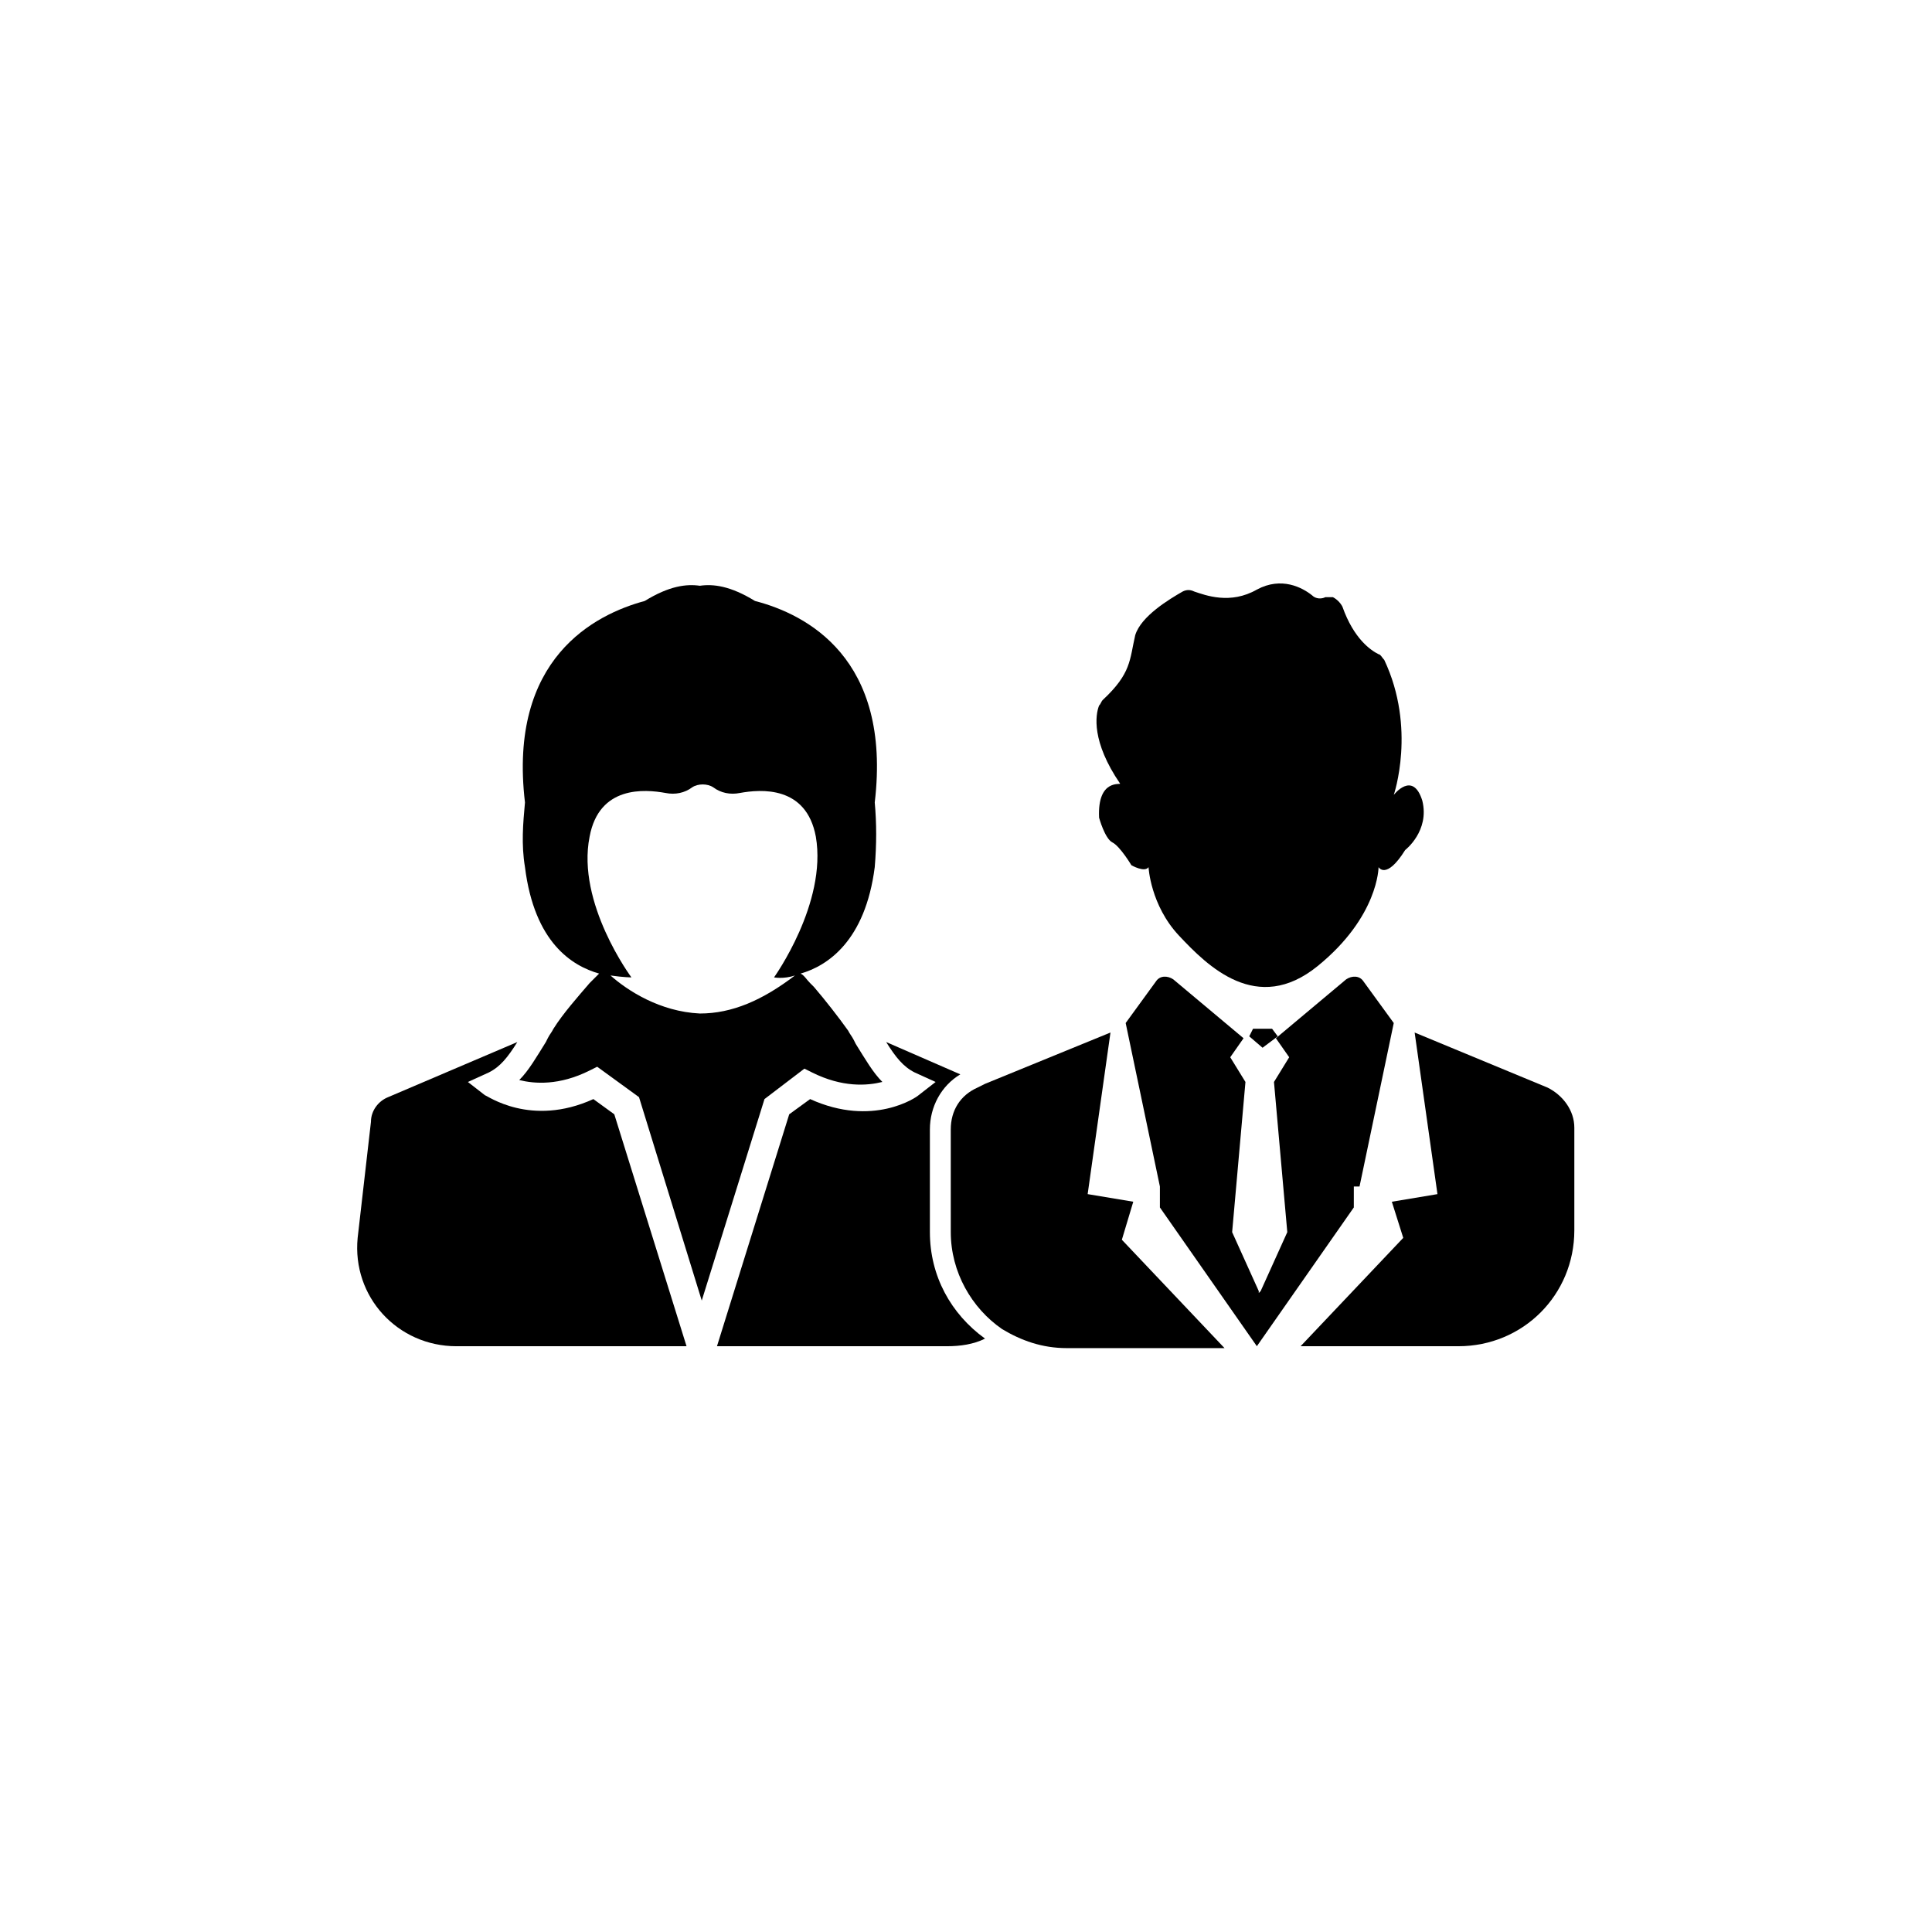 <?xml version="1.0" encoding="UTF-8"?>
<!-- Uploaded to: ICON Repo, www.svgrepo.com, Generator: ICON Repo Mixer Tools -->
<svg fill="#000000" width="800px" height="800px" version="1.1" viewBox="144 144 512 512" xmlns="http://www.w3.org/2000/svg">
 <g>
  <path d="m435.27 360.7s1.512 5.543 3.527 6.551c2.016 1.008 5.039 6.047 5.039 6.047s3.527 2.016 4.535 0.504c0 0 0.504 10.078 8.062 18.137 7.559 8.062 20.656 21.16 36.777 8.062 16.121-13.098 16.121-26.199 16.121-26.199s2.016 3.527 7.055-4.535c0 0 6.551-5.039 4.535-13.098-2.519-8.062-7.559-1.512-7.559-1.512s6.047-17.633-2.519-35.77c-0.504-0.504-1.008-1.512-1.512-1.512-2.016-1.008-6.551-4.031-9.574-12.594-0.504-1.008-1.512-2.016-2.519-2.519h-2.016c-1.008 0.504-2.519 0.504-3.527-0.504-2.519-2.016-8.062-5.039-14.609-1.512-7.055 4.031-13.602 1.512-16.625 0.504-1.008-0.504-2.016-0.504-3.023 0-3.527 2.016-11.082 6.551-12.594 11.586-1.512 6.551-1.008 10.078-8.566 17.129-0.504 0.504-0.504 1.008-1.008 1.512-1.008 2.519-2.016 9.574 5.543 20.656 0.504 0.5-6.047-1.516-5.543 9.066z"/>
  <path d="m504.29 458.44 9.07-43.328-8.062-11.082c-1.008-1.512-3.023-1.512-4.535-0.504l-18.641 15.617 3.527 5.039-4.031 6.551 3.527 39.801-7.055 15.617-0.504 0.504v-0.504l-7.055-15.617 3.527-39.801-4.031-6.551 3.527-5.039-18.641-15.617c-1.512-1.008-3.527-1.008-4.535 0.504l-8.062 11.082 9.07 43.328v5.543l25.695 36.777 25.695-36.777 0.004-5.543z"/>
  <path d="m554.16 432.24-35.266-14.609 6.047 42.824-12.09 2.016 3.023 9.574-27.207 28.719h41.816c17.129 0 30.73-13.602 30.73-30.73v-27.207c0-4.539-3.023-8.57-7.055-10.586z"/>
  <path d="m482.62 418.64-1.512-2.016h-5.039l-1.008 2.016 3.527 3.023z"/>
  <path d="m301.25 435.27c-16.625 7.559-28.215-1.008-28.719-1.008l-4.535-3.527 5.543-2.519c3.023-1.512 5.039-4.031 7.559-8.062l-34.258 14.609c-2.519 1.008-4.535 3.527-4.535 6.551l-3.523 30.734c-1.512 15.617 10.578 28.719 26.199 28.719h60.961l-19.145-61.465z"/>
  <path d="m444.33 462.47-12.09-2.016 6.047-42.824-33.254 13.602-2.016 1.008c-4.535 2.016-7.055 6.047-7.055 11.082l0.004 27.207c0 10.578 5.543 20.152 13.602 25.695 5.039 3.023 10.578 5.039 17.129 5.039h41.816l-27.207-28.719z"/>
  <path d="m390.43 470.53v-27.207c0-6.047 3.023-11.586 8.062-14.609l-19.648-8.562c2.519 4.031 4.535 6.551 7.559 8.062l5.543 2.519-4.535 3.527c-0.504 0.504-12.09 8.566-28.719 1.008l-5.543 4.031-19.145 61.465h60.961c3.527 0 7.055-0.504 10.078-2.016-9.07-6.555-14.613-16.629-14.613-28.219z"/>
  <path d="m357.18 427.2 2.016 1.008c8.062 4.031 14.609 3.527 18.641 2.519-2.519-2.519-4.535-6.047-7.055-10.078l-0.504-1.008c-0.504-1.008-1.008-1.512-1.512-2.519-2.519-3.527-6.047-8.062-9.07-11.586l-1.008-1.008c-1.008-1.008-1.512-2.016-2.519-2.519 7.055-2.016 17.129-8.566 19.648-28.215 0.504-6.047 0.504-11.586 0-17.129 4.535-38.289-18.137-49.879-31.738-53.402-6.551-4.031-11.082-4.535-14.609-4.031-3.527-0.504-8.062 0-14.609 4.031-13.098 3.527-36.273 15.113-31.738 53.402-0.504 5.543-1.008 11.082 0 17.129 2.519 20.152 12.594 26.199 19.648 28.215-1.008 1.008-1.512 1.512-2.519 2.519-3.023 3.527-7.055 8.062-9.574 12.09-0.504 1.008-1.008 1.512-1.512 2.519l-0.504 1.008c-2.519 4.031-4.535 7.559-7.055 10.078 4.031 1.008 10.578 1.512 18.641-2.519l2.016-1.008 11.082 8.062 16.625 53.906 16.629-53.402zm-27.711-14.609c-10.578-0.504-19.145-6.047-23.68-10.078 3.527 0.504 5.543 0.504 5.543 0.504s-14.609-19.648-11.082-37.281c2.519-13.602 14.609-12.594 20.152-11.586 2.519 0.504 5.039 0 7.055-1.512 1.512-1.008 4.031-1.008 5.543 0 2.016 1.512 4.535 2.016 7.055 1.512 5.543-1.008 17.633-2.016 20.152 11.586 3.023 17.633-11.082 37.281-11.082 37.281s2.519 0.504 5.543-0.504c-8.574 6.551-16.633 10.078-25.199 10.078z"/>
 </g>
</svg>